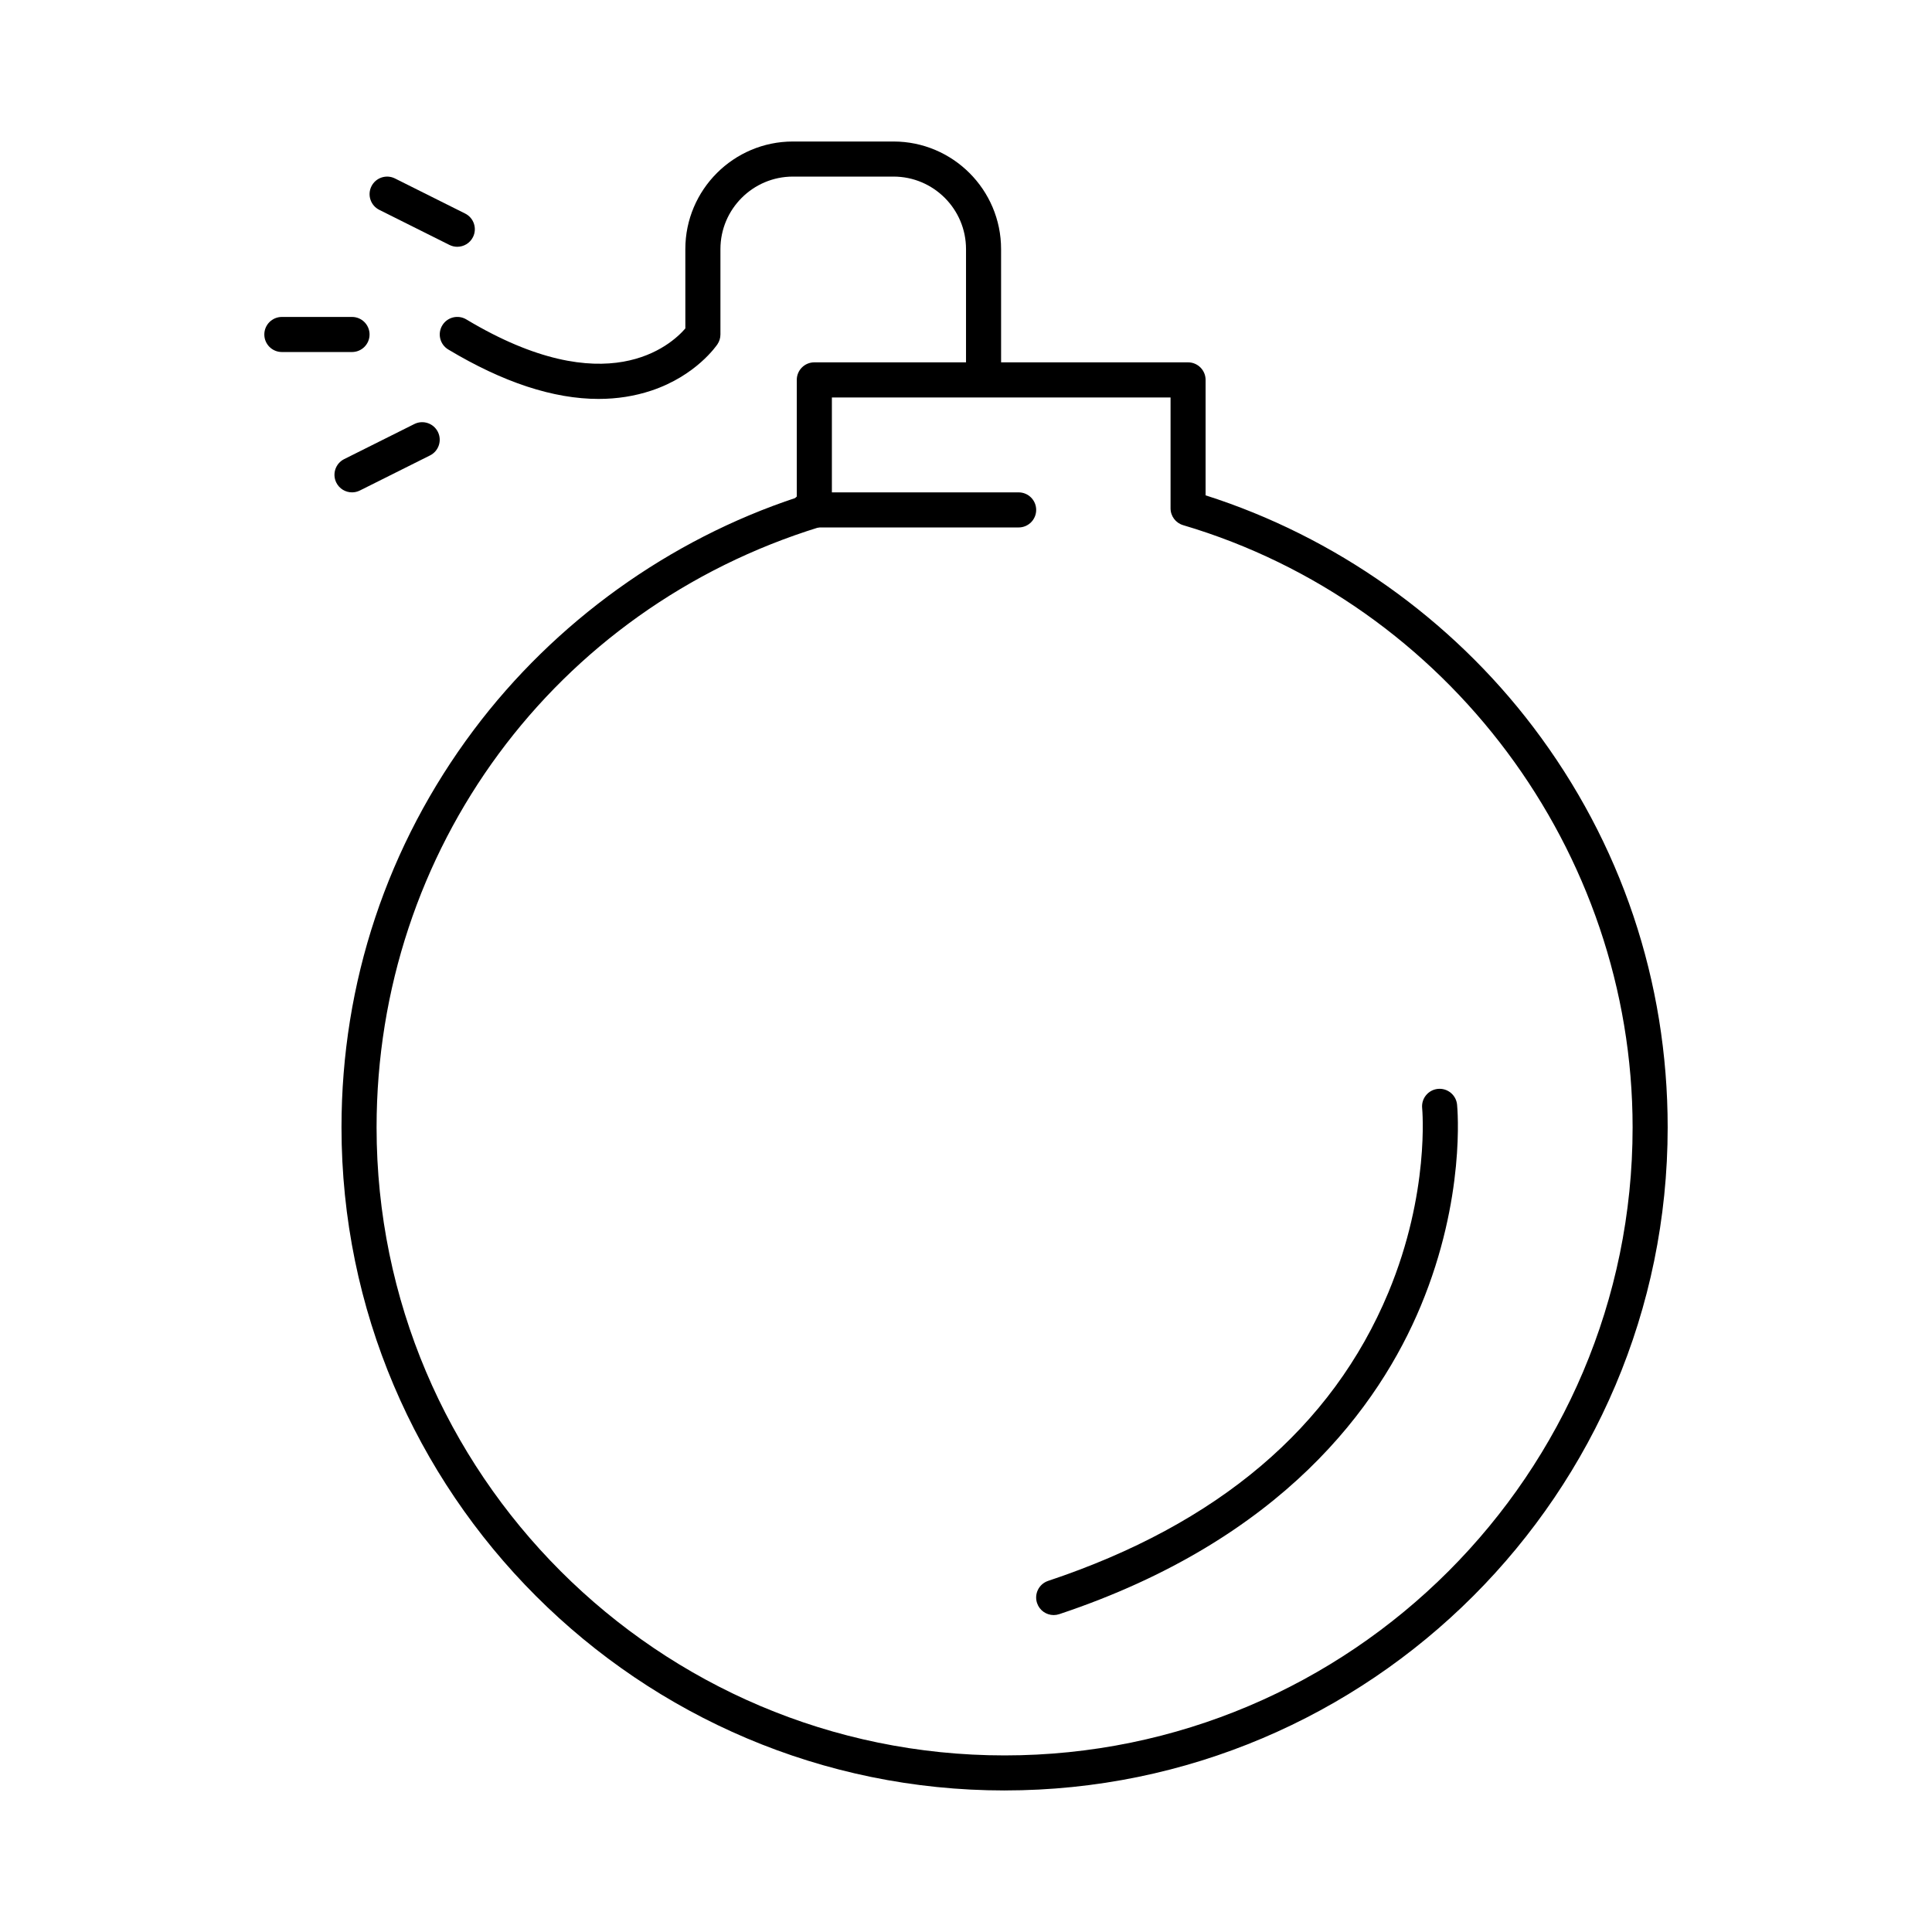 <?xml version="1.0" encoding="UTF-8"?>
<!-- Uploaded to: SVG Repo, www.svgrepo.com, Generator: SVG Repo Mixer Tools -->
<svg fill="#000000" width="800px" height="800px" version="1.1" viewBox="144 144 512 512" xmlns="http://www.w3.org/2000/svg">
 <g>
  <path d="m410.23 618.49c-96.895 0-175.73-78.828-175.73-175.73 0-38.328 12.121-74.75 35.055-105.33 21.484-28.645 51.777-50.414 85.598-61.586v-31.172c0-2.566 2.082-4.648 4.648-4.648h99.043c2.566 0 4.648 2.082 4.648 4.648v30.598c34.258 10.906 64.988 32.617 86.832 61.414 23.305 30.727 35.625 67.41 35.625 106.08 0.004 96.895-78.828 175.72-175.72 175.72zm-45.773-369.16v29.922c0 2.039-1.332 3.844-3.281 4.441-70.207 21.621-117.38 85.551-117.38 159.08 0 91.77 74.66 166.43 166.43 166.43 91.77 0 166.43-74.66 166.43-166.43 0-73.211-48.984-138.84-119.12-159.6-1.977-0.586-3.328-2.398-3.328-4.457v-29.383z"/>
  <path d="m302.62 249.72c-11.957 0-25.289-4.379-39.824-13.098-2.203-1.32-2.914-4.176-1.594-6.379 1.32-2.203 4.176-2.914 6.379-1.594 37.215 22.328 54.273 6.766 58.043 2.391l-0.004-21.027c0-15.723 12.793-28.512 28.512-28.512h26.652c15.723 0 28.512 12.793 28.512 28.512l0.004 31.922c0 2.566-2.082 4.648-4.648 4.648-2.57 0-4.648-2.082-4.648-4.648v-31.922c0-10.598-8.621-19.215-19.215-19.215h-26.652c-10.598 0-19.215 8.621-19.215 19.215v22.625c0 0.918-0.273 1.816-0.781 2.578-0.227 0.34-5.668 8.344-17.508 12.293-4.43 1.477-9.105 2.211-14.012 2.211z"/>
  <path d="m413.95 283.78h-55.785c-2.566 0-4.648-2.082-4.648-4.648s2.082-4.648 4.648-4.648h55.785c2.566 0 4.648 2.082 4.648 4.648s-2.082 4.648-4.648 4.648z"/>
  <path d="m423.24 572.01c-1.949 0-3.762-1.23-4.41-3.18-0.812-2.438 0.504-5.066 2.938-5.879 44.938-14.98 75.273-40.688 90.156-76.406 11.043-26.504 8.984-48.664 8.961-48.887-0.254-2.555 1.609-4.832 4.164-5.09 2.555-0.254 4.832 1.609 5.09 4.164 0.098 0.996 2.305 24.742-9.633 53.387-10.973 26.34-36.504 61.891-95.797 81.652-0.484 0.16-0.98 0.238-1.469 0.238z"/>
  <path d="m265.18 209.4c-0.699 0-1.406-0.16-2.074-0.492l-18.594-9.297c-2.297-1.148-3.227-3.941-2.078-6.238 1.148-2.297 3.941-3.227 6.238-2.078l18.594 9.297c2.297 1.148 3.227 3.941 2.078 6.238-0.816 1.629-2.461 2.57-4.164 2.57z"/>
  <path d="m237.29 237.29h-18.594c-2.566 0-4.648-2.082-4.648-4.648s2.082-4.648 4.648-4.648h18.594c2.566 0 4.648 2.082 4.648 4.648s-2.082 4.648-4.648 4.648z"/>
  <path d="m237.29 274.48c-1.707 0-3.348-0.941-4.16-2.57-1.148-2.297-0.219-5.09 2.078-6.238l18.594-9.297c2.293-1.148 5.09-0.219 6.238 2.078 1.148 2.297 0.219 5.09-2.078 6.238l-18.594 9.297c-0.668 0.336-1.379 0.492-2.078 0.492z"/>
 </g>
</svg>